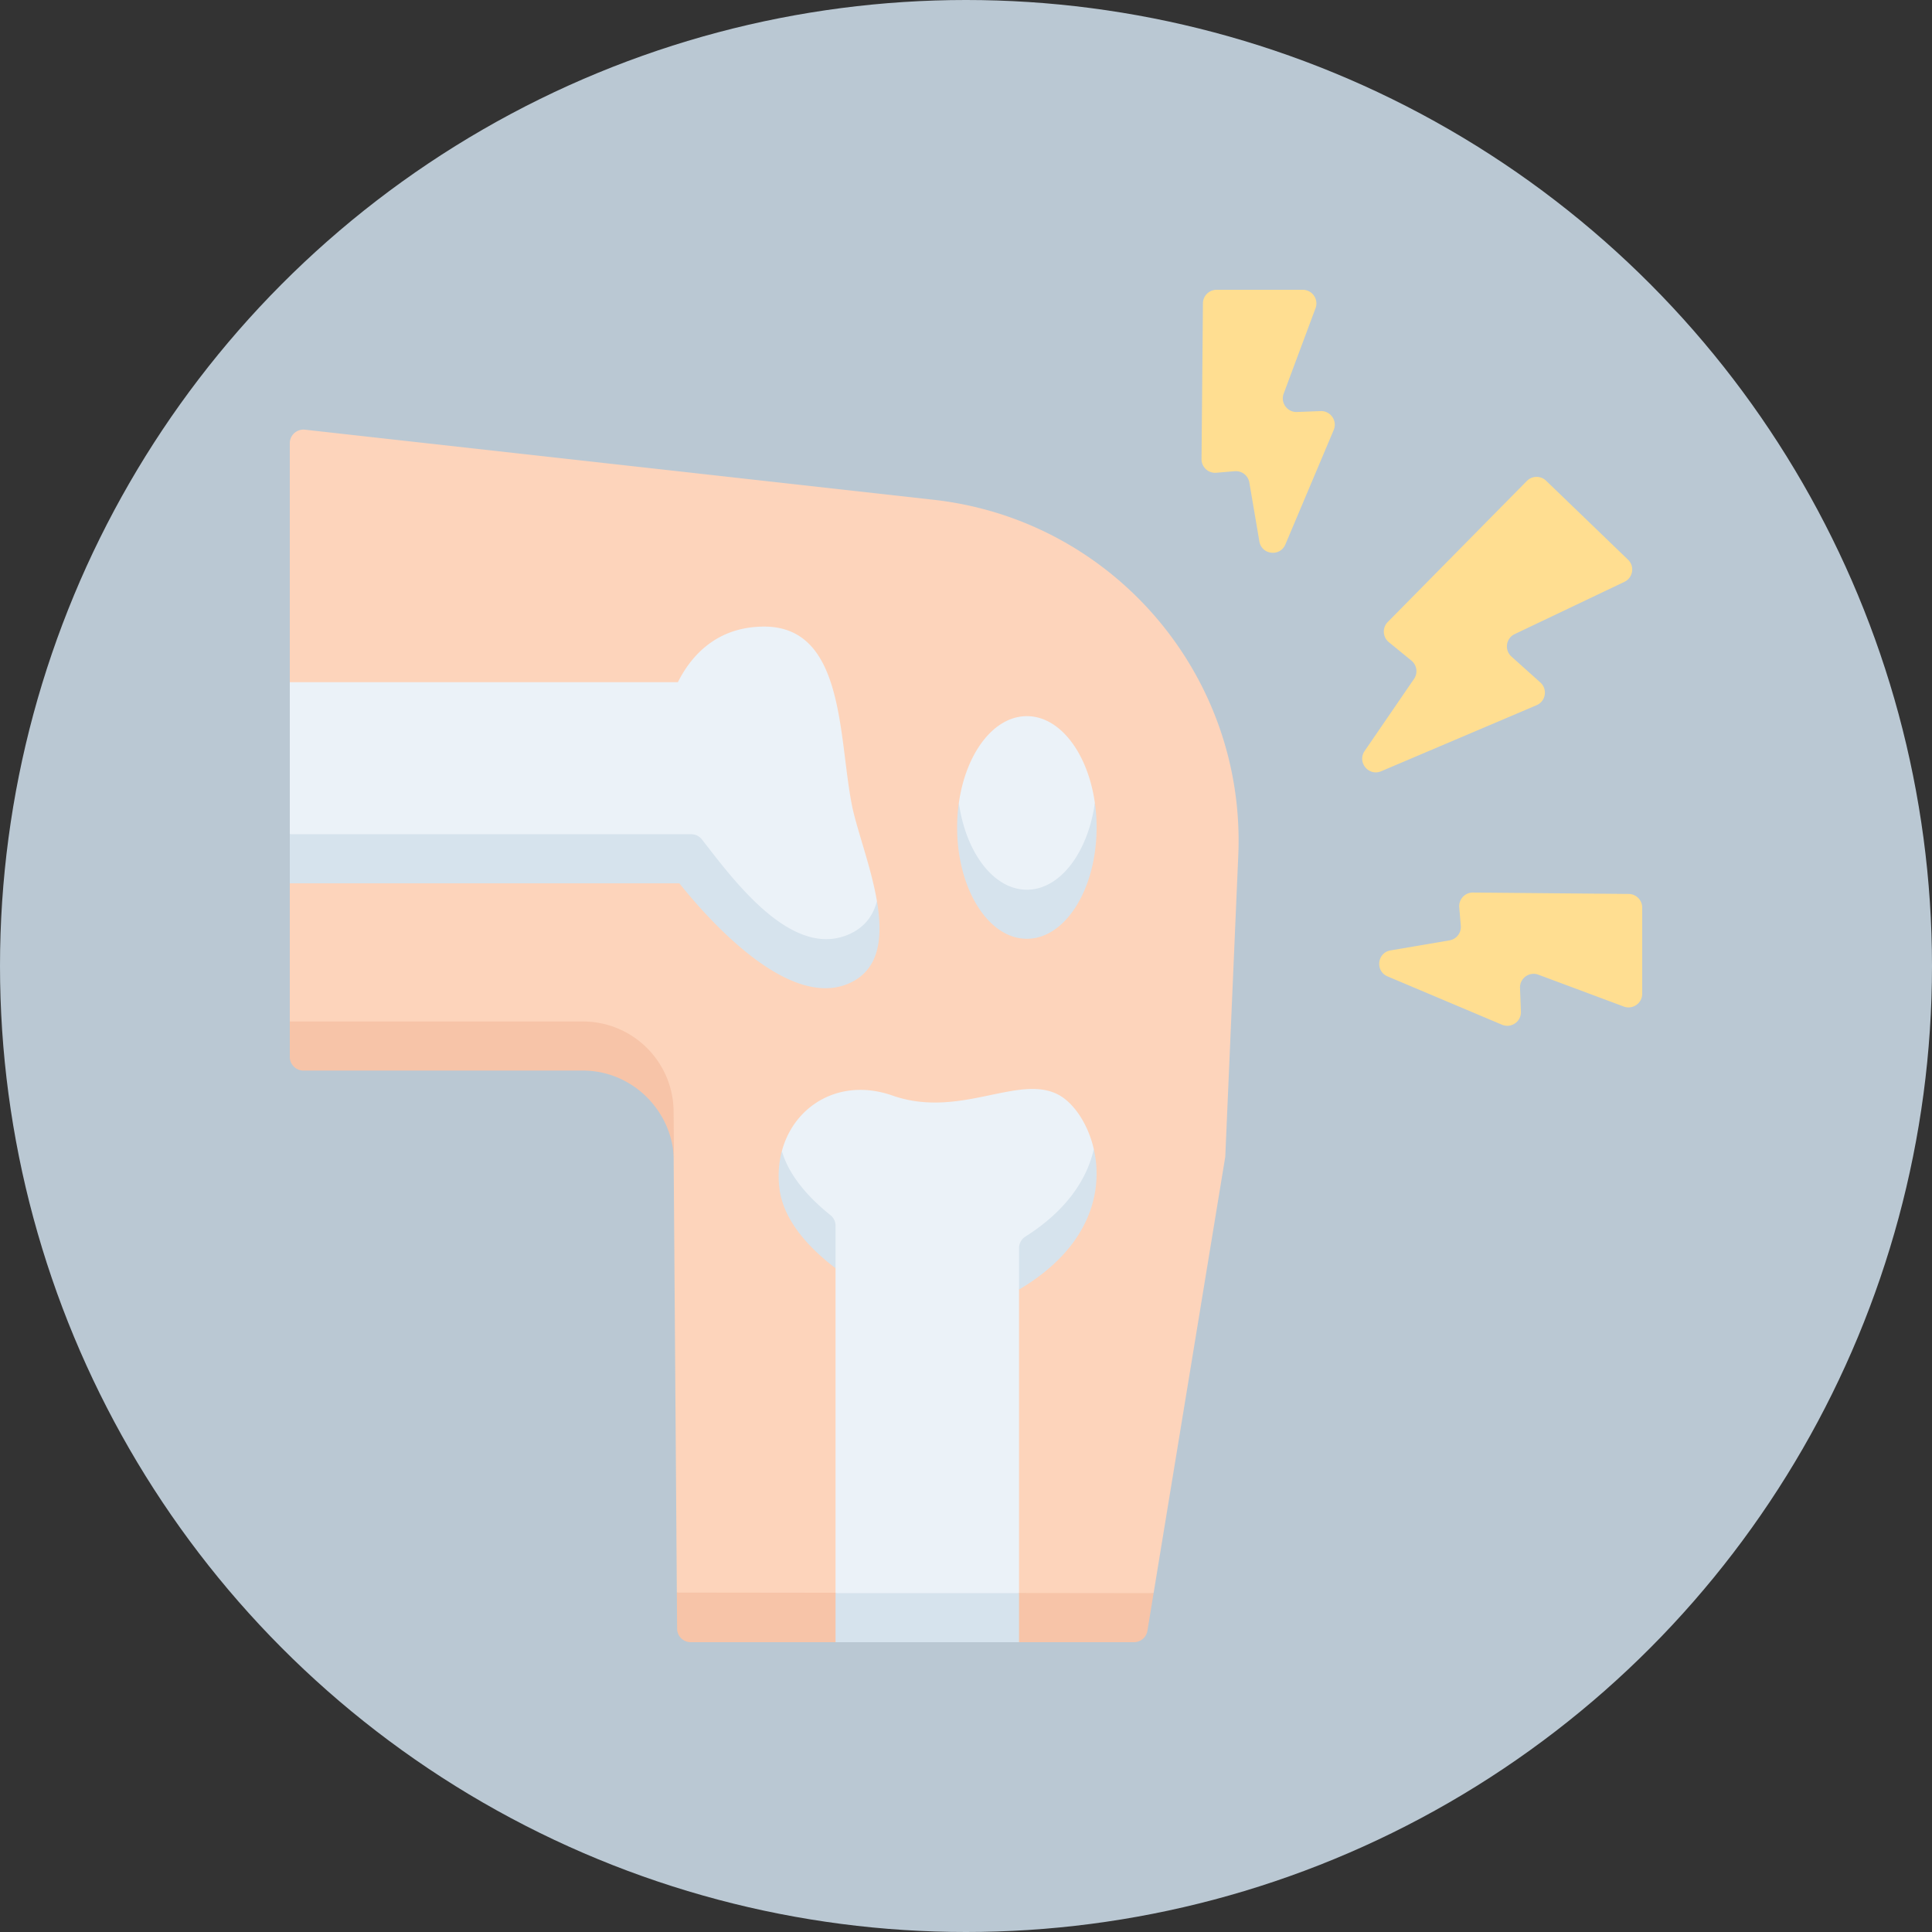 <?xml version="1.0" encoding="UTF-8"?> <svg xmlns="http://www.w3.org/2000/svg" xmlns:xlink="http://www.w3.org/1999/xlink" version="1.1" width="512" height="512" x="0" y="0" viewBox="0 0 512 512" style="enable-background:new 0 0 512 512" xml:space="preserve" class=""><rect x="0" y="0" width="512" height="512" fill="#333333" stroke="none"/><circle r="256" cx="256" cy="256" fill="#BAC8D3" shape="circle"></circle><g transform="matrix(0.7,0,0,0.7,76.8,76.8)"><path fill="#FDD4BB" d="m145.303 326.422 1.224 166.787 98.811 9.21 81.688-9 27.133-165.218 4.922-114.015c2.946-68.254-47.483-127.126-115.38-134.697L5.733 52.958A5.16 5.16 0 0 0 0 58.087v90.457l9 35.739-9 40.409v52.318l25.914 9h85.057c18.861 0 34.332 21.947 34.332 40.412z" opacity="1" data-original="#fdd4bb"></path><g fill="#F7C4A8"><path d="m146.527 493.209.102 13.668A5.162 5.162 0 0 0 151.79 512h167.801a5.16 5.16 0 0 0 5.093-4.325l2.341-14.256zM145.445 330.005l-.142-18.918c-.141-18.861-15.471-34.076-34.332-34.076H0v13.419a5.161 5.161 0 0 0 5.161 5.161h105.81c18.861 0 34.333 15.553 34.474 34.414z" fill="#F7C4A8" opacity="1" data-original="#f7c4a8"></path></g><g fill="#EBF2F8"><path d="M156.027 217.096c11.715 14.99 33.786 45.428 55.587 35.941 5.975-2.6 10.672-10.231 10.672-21.563-2.225-13.102-7.642-27.132-9.457-36.262-5.168-26.001-2.725-67.705-33.229-67.705-18.536 0-28.05 11.786-32.67 21.037H0v57.567l14.379 9h137.58a5.164 5.164 0 0 1 4.068 1.985zM253.296 194.266c0 24.25 13.168 41.855 25.747 41.855s25.747-18.721 25.747-41.855c-2.651-18.804-13.168-32.855-25.747-32.855-12.579-.001-23.096 14.05-25.747 32.855zM204.691 359.335l1.921 11.081V493.42l34.621 9 34.847-9V378.493l2.388-11.041c15.761-9.98 25.922-22.797 25.922-42.107-2.259-9.887-7.826-17.634-13.378-20.593-15.079-8.036-37.346 9.22-62.819.305-19.917-6.971-37.273 3.728-41.903 21.013-.003 17.469 10.558 26.973 18.401 33.265z" fill="#EBF2F8" opacity="1" data-original="#ebf2f8"></path></g><path fill="#FFDE91" d="m413.191 182.266 58.829-25.003c3.478-1.478 4.24-6.069 1.428-8.592l-10.949-9.822c-2.742-2.46-2.099-6.918 1.227-8.502l41.547-19.788c3.254-1.55 3.958-5.874 1.363-8.375l-31.032-29.917a5.161 5.161 0 0 0-7.257.091l-52.683 53.417a5.161 5.161 0 0 0 .409 7.621l8.558 6.992a5.162 5.162 0 0 1 .992 6.915l-18.707 27.295c-2.919 4.256 1.526 9.686 6.275 7.668zM376.91 96.409l18.293-43.326c1.47-3.481-1.176-7.31-4.952-7.165l-8.947.342c-3.681.141-6.32-3.509-5.033-6.961l12.057-32.335C389.585 3.592 387.091 0 383.491 0H350.86a5.161 5.161 0 0 0-5.161 5.115l-.534 58.961a5.162 5.162 0 0 0 5.596 5.19l6.985-.59a5.161 5.161 0 0 1 5.523 4.277l3.798 22.316c.865 5.086 7.836 5.894 9.843 1.14zM415.591 259.935l43.326 18.293c3.481 1.47 7.31-1.176 7.165-4.952l-.342-8.947c-.141-3.681 3.509-6.32 6.961-5.033l32.335 12.057c3.373 1.258 6.965-1.236 6.965-4.836v-32.631a5.161 5.161 0 0 0-5.115-5.161l-58.961-.534a5.162 5.162 0 0 0-5.19 5.596l.591 6.985a5.161 5.161 0 0 1-4.277 5.523l-22.316 3.798c-5.088.864-5.896 7.835-1.142 9.842z" opacity="1" data-original="#ffde91"></path><g fill="#D6E3ED"><path d="M204.691 350.335c-7.843-6.291-15.583-14.593-18.403-24.265-1.166 4.351-1.538 9.112-.927 14.122 1.515 12.41 11.606 22.882 21.251 30.224v-16.069a5.14 5.14 0 0 0-1.921-4.012zM276.079 362.799v15.694c27.055-15.979 31.928-37.311 28.31-53.148-2.571 11.26-10.16 23.126-25.922 33.107a5.147 5.147 0 0 0-2.388 4.347zM206.611 493.419h69.467V512h-69.467z" fill="#D6E3ED" opacity="1" data-original="#d6e3ed"></path></g><path fill="#D6E3ED" d="M279.043 227.12c-12.579 0-23.096-14.051-25.747-32.855a66.5 66.5 0 0 0-.652 9.29c0 23.276 11.819 42.145 26.399 42.145s26.399-18.869 26.399-42.145c0-3.194-.23-6.3-.651-9.29-2.652 18.805-13.169 32.855-25.748 32.855zM211.614 244.037c-21.801 9.487-43.873-20.951-55.587-35.941a5.16 5.16 0 0 0-4.068-1.985H0v18.581h147.477c11.228 14.058 41.323 47.854 64.137 37.925 11.873-5.166 12.961-17.664 10.672-31.143-1.457 5.504-4.697 9.963-10.672 12.563z" opacity="1" data-original="#d6e3ed"></path></g></svg> 